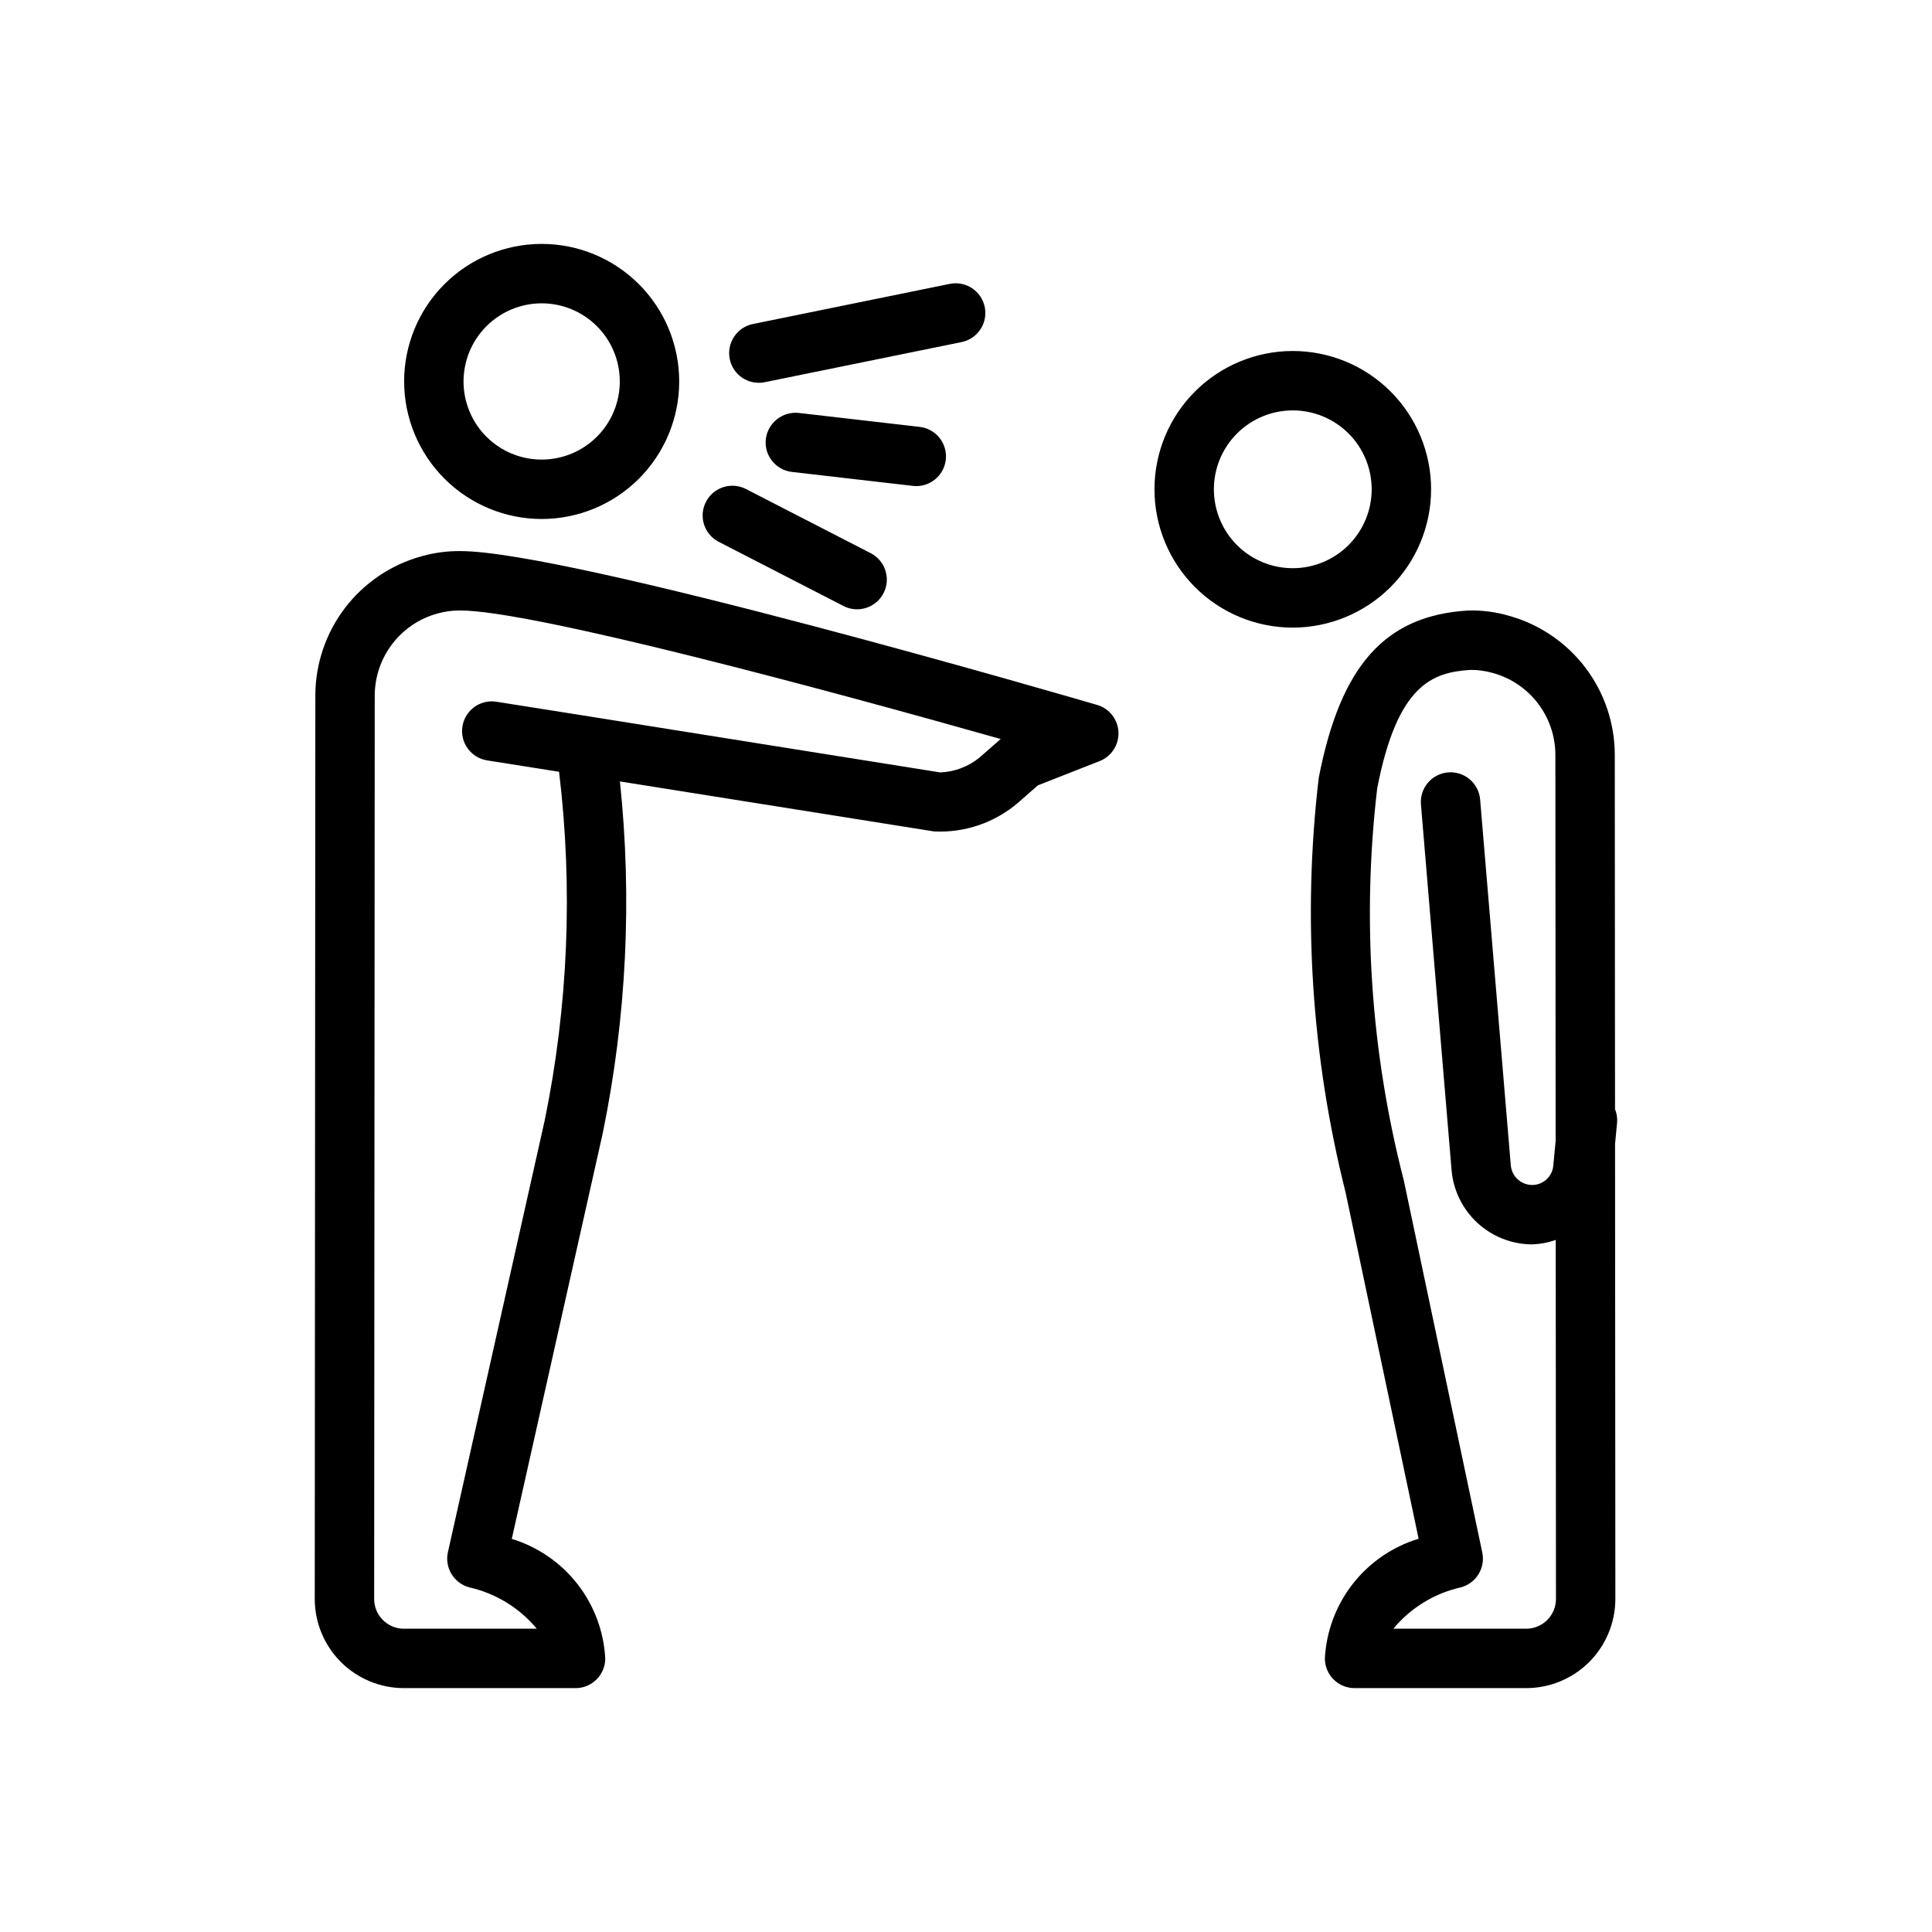 <?xml version="1.0" encoding="UTF-8"?>
<!-- Uploaded to: ICON Repo, www.svgrepo.com, Generator: ICON Repo Mixer Tools -->
<svg fill="#000000" width="800px" height="800px" version="1.1" viewBox="144 144 512 512" xmlns="http://www.w3.org/2000/svg">
 <path d="m287.55 281.54c9.668-0.004 18.938-3.844 25.773-10.68 6.832-6.836 10.672-16.105 10.672-25.773s-3.84-18.938-10.676-25.773c-6.836-6.836-16.105-10.676-25.773-10.676-9.664 0-18.938 3.84-25.773 10.676-6.836 6.832-10.676 16.105-10.676 25.77 0.012 9.668 3.856 18.934 10.688 25.766 6.836 6.836 16.102 10.68 25.766 10.691zm0-57.156c5.492 0 10.758 2.18 14.641 6.066 3.883 3.883 6.062 9.148 6.062 14.641 0 5.492-2.184 10.758-6.066 14.641-3.887 3.883-9.152 6.062-14.645 6.062-5.492 0-10.758-2.184-14.641-6.066-3.883-3.883-6.062-9.152-6.062-14.641 0.008-5.492 2.191-10.754 6.074-14.637 3.883-3.883 9.145-6.062 14.637-6.066zm147.21 106.43c-5.688-1.66-139.64-40.773-168.79-40.773l0.004-0.004c-3.469-0.023-6.918 0.438-10.258 1.379-8.074 2.223-15.199 7.035-20.285 13.691-5.082 6.66-7.844 14.801-7.863 23.176l-0.156 239.47c0.008 6.262 2.496 12.266 6.926 16.695 4.426 4.426 10.43 6.914 16.691 6.922h45.496c2.086 0.004 4.09-0.828 5.566-2.305 1.477-1.477 2.305-3.477 2.305-5.566-0.379-7.184-2.961-14.078-7.391-19.746-4.434-5.664-10.5-9.832-17.379-11.934l24.141-107.65h-0.004c6.269-30.613 7.793-62.008 4.523-93.082l83.227 13.246h-0.004c8.133 0.418 16.113-2.309 22.293-7.609l5.258-4.606 16.359-6.426h0.004c3.129-1.234 5.129-4.32 4.981-7.68-0.148-3.359-2.418-6.254-5.644-7.203zm-31.273 14.031v-0.004c-2.938 2.356-6.551 3.707-10.316 3.859l-92.695-14.789-0.047-0.008-24.875-3.938c-4.293-0.68-8.324 2.25-9.004 6.543-0.68 4.293 2.25 8.324 6.543 9l19.066 3.019v0.004c3.707 30.785 2.422 61.965-3.797 92.344l-25.66 114.46-0.004-0.004c-0.922 4.152 1.617 8.289 5.734 9.348 6.984 1.594 13.246 5.441 17.82 10.949h-35.223c-4.344-0.008-7.863-3.523-7.871-7.867l0.152-239.47c0.02-4.949 1.66-9.758 4.68-13.684 3.016-3.926 7.238-6.75 12.02-8.039 1.941-0.543 3.949-0.805 5.965-0.785 18.973 0 96.832 20.926 143.22 34.062zm119.77-71.172c0-9.723-3.863-19.047-10.734-25.922-6.875-6.871-16.199-10.734-25.922-10.734-9.719 0-19.043 3.863-25.918 10.734-6.871 6.875-10.734 16.199-10.734 25.918 0 9.723 3.863 19.047 10.734 25.922 6.875 6.871 16.199 10.734 25.918 10.734 9.719-0.012 19.039-3.875 25.91-10.746 6.871-6.871 10.734-16.191 10.746-25.91zm-36.656 20.906c-5.543 0-10.863-2.203-14.785-6.121-3.922-3.922-6.125-9.242-6.125-14.789 0-5.543 2.203-10.863 6.125-14.785 3.922-3.922 9.242-6.125 14.785-6.125 5.547 0 10.867 2.203 14.789 6.125s6.121 9.242 6.121 14.785c-0.004 5.547-2.207 10.859-6.129 14.781-3.922 3.918-9.234 6.125-14.781 6.129zm85.945 146.87h0.004c0.09-1.195-0.098-2.398-0.551-3.512l-0.066-93.902c-0.008-8.359-2.754-16.48-7.812-23.133-5.055-6.648-12.152-11.465-20.199-13.707-3.531-1.035-7.207-1.508-10.887-1.398-21.957 1.328-33.777 14.531-39.559 44.363-4.316 36.738-1.906 73.957 7.117 109.83l19.355 91.789h0.004c-6.898 2.094-12.984 6.266-17.43 11.938-4.445 5.676-7.035 12.582-7.418 19.781 0 2.09 0.828 4.09 2.305 5.566 1.477 1.477 3.481 2.309 5.566 2.305h45.496c6.262-0.008 12.266-2.5 16.695-6.93 4.426-4.434 6.914-10.438 6.922-16.699l-0.082-120.55zm-24.078 134.18h-35.223 0.004c4.57-5.512 10.836-9.359 17.816-10.949 4.09-1.039 6.625-5.121 5.754-9.246l-20.801-98.645-0.004-0.004c-8.734-33.883-11.121-69.094-7.043-103.85 5.367-27.723 14.762-30.766 24.77-31.41v-0.004c1.992 0.008 3.973 0.285 5.891 0.824 4.75 1.309 8.945 4.137 11.934 8.055 2.992 3.918 4.617 8.711 4.625 13.641l0.07 102.31-0.625 6.578v-0.004c-0.266 2.898-2.699 5.113-5.609 5.106-2.992-0.023-5.461-2.348-5.66-5.336l-8.117-96.824c-0.367-4.328-4.172-7.543-8.504-7.18-4.328 0.367-7.543 4.172-7.18 8.504l8.102 96.738h0.004c0.418 5.387 2.848 10.414 6.801 14.09 3.957 3.676 9.152 5.731 14.555 5.754 2.129-0.074 4.238-0.469 6.254-1.172l0.066 95.145h-0.004c-0.004 4.344-3.523 7.867-7.871 7.879zm-211.08-336.48c-0.859-4.262 1.891-8.418 6.152-9.285l52.152-10.633c4.258-0.867 8.414 1.883 9.277 6.141 0.867 4.262-1.883 8.414-6.141 9.281l-52.152 10.633c-2.047 0.418-4.176 0.008-5.918-1.141-1.742-1.152-2.953-2.949-3.371-4.996zm50.34 17.98c4.141 0.477 7.195 4.106 6.957 8.266-0.238 4.164-3.68 7.422-7.848 7.426-0.309 0-0.617-0.016-0.922-0.055l-32.043-3.699v0.004c-4.316-0.5-7.414-4.402-6.918-8.719 0.539-4.301 4.422-7.375 8.73-6.918zm-56.641 19.867c1.984-3.863 6.727-5.387 10.594-3.406l33.102 17.027c3.84 2 5.344 6.727 3.363 10.578-1.977 3.852-6.695 5.383-10.559 3.43l-33.102-17.031c-1.859-0.949-3.266-2.606-3.902-4.594-0.637-1.988-0.457-4.148 0.504-6.004z"/>
</svg>